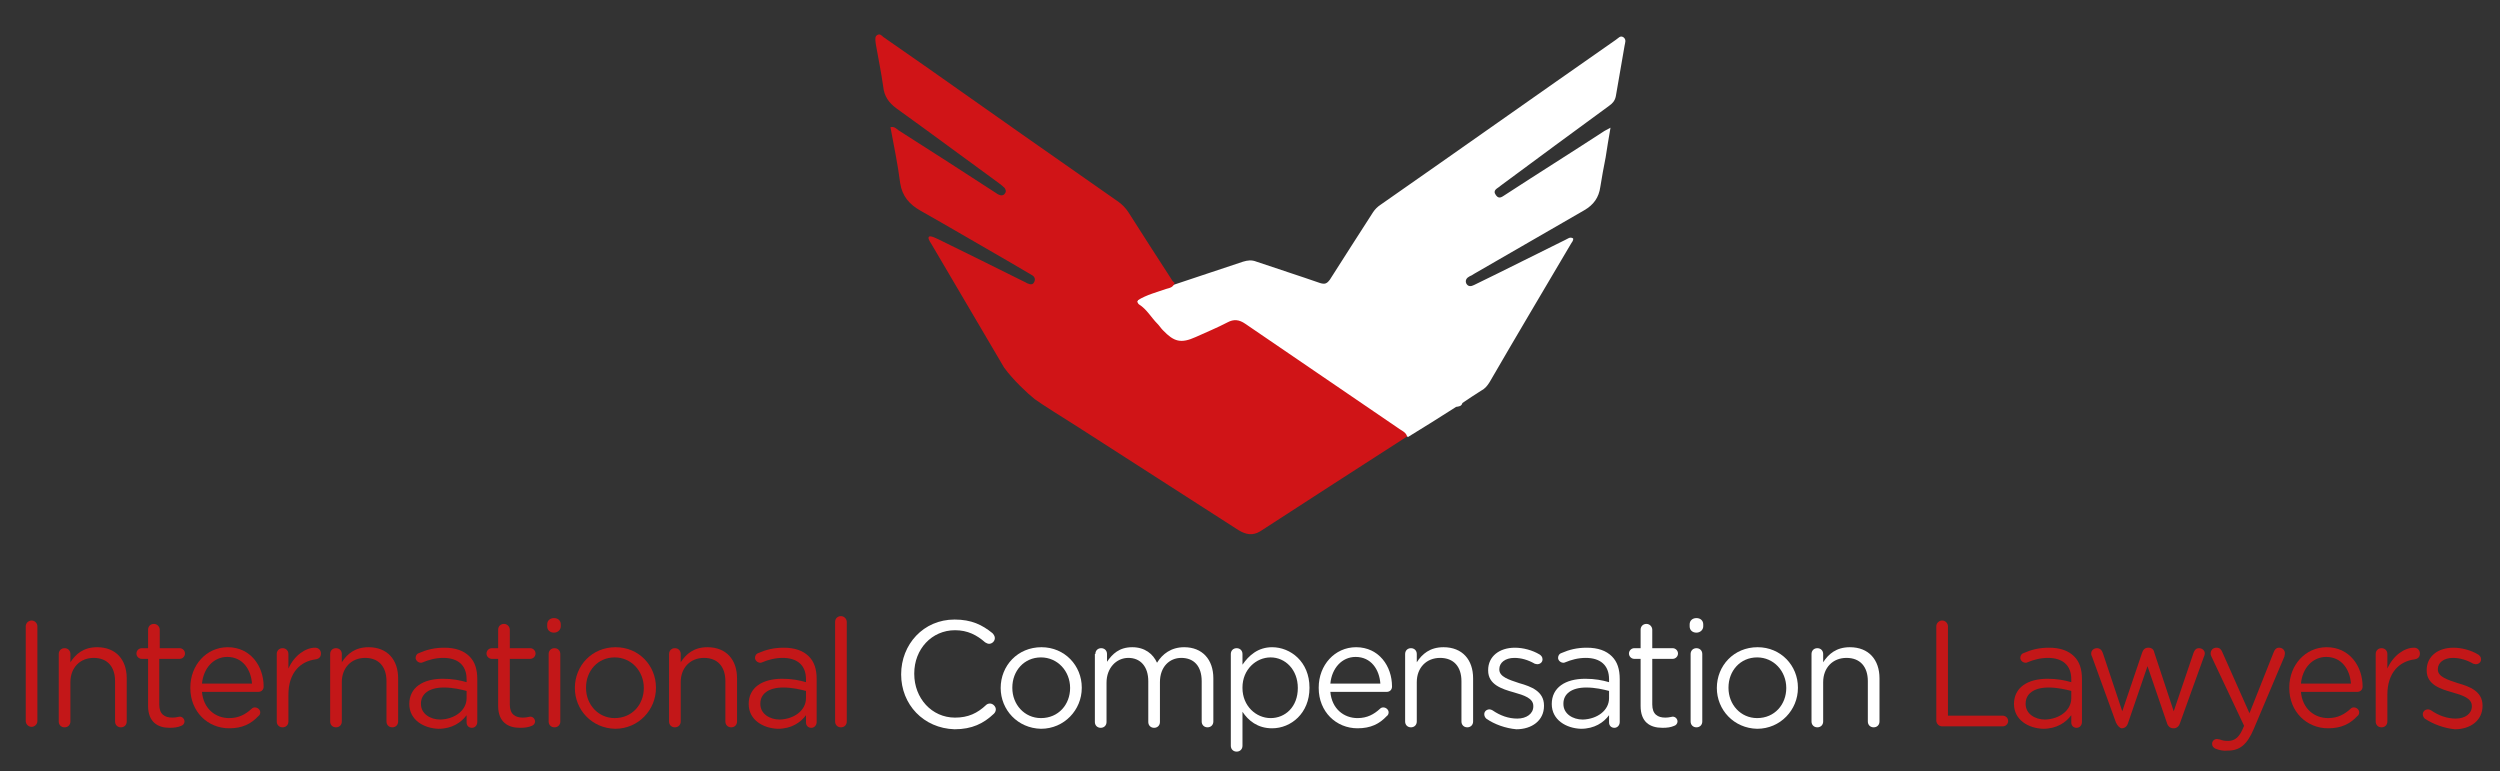 <?xml version="1.0" encoding="utf-8"?>
<!-- Generator: Adobe Illustrator 22.1.0, SVG Export Plug-In . SVG Version: 6.00 Build 0)  -->
<!DOCTYPE svg PUBLIC "-//W3C//DTD SVG 1.1//EN" "http://www.w3.org/Graphics/SVG/1.1/DTD/svg11.dtd">
<svg version="1.1" id="Layer_1" xmlns="http://www.w3.org/2000/svg" xmlns:xlink="http://www.w3.org/1999/xlink" x="0px" y="0px"
	 viewBox="0 0 514.9 158.8" style="enable-background:new 0 0 514.9 158.8;" xml:space="preserve">
<rect x="0" y="0" width="514.9" height="158.8" fill="#333333" stroke="none"/>
<style type="text/css">
	.st0{fill:#FFFFFF;}
	.st1{fill:#D01417;}
	.st2{fill:#C31718;}
</style>
<path class="st0" d="M234.3,61.9c0.5-0.8,1.3-1,2.1-1.3c1.8-0.7,3.8-1.1,5.5-2c4.7-1.6,9.4-3.1,14.1-4.7c1-0.3,1.8-0.4,2.8,0
	c4.4,1.5,8.8,2.9,13.1,4.4c1,0.3,1.4,0.1,2-0.7c2.9-4.6,5.9-9.2,8.9-13.9c0.4-0.6,0.9-1.1,1.5-1.5c16.2-11.3,32.3-22.7,48.5-34
	c0.5-0.3,0.9-1,1.6-0.5c0.6,0.5,0.3,1.1,0.2,1.7c-0.6,3.5-1.2,6.9-1.8,10.4c-0.2,1-0.7,1.5-1.4,2c-7.4,5.4-14.7,10.8-22,16.2
	c-0.1,0.1-0.3,0.2-0.4,0.3c-0.5,0.5-1.7,0.8-0.9,1.9c0.7,1,1.4,0.2,2.1-0.2c6.6-4.3,13.3-8.5,19.9-12.8c0.4-0.3,0.9-0.5,1.6-0.9
	c-0.4,2.2-0.7,4.2-1,6.1c-0.4,2.1-0.8,4.1-1.1,6.1c-0.3,2.2-1.4,3.7-3.3,4.8c-7.6,4.4-15.1,8.7-22.7,13.1c-0.3,0.2-0.6,0.4-0.9,0.5
	c-0.6,0.3-1,0.8-0.7,1.5c0.4,0.7,1,0.6,1.6,0.3c1.6-0.8,3.3-1.6,4.9-2.4c4.6-2.3,9.3-4.6,13.9-6.9c0.5-0.2,0.9-0.7,1.6-0.3
	c0.1,0.5-0.3,0.8-0.5,1.2c-5.6,9.5-11.2,18.9-16.7,28.4c-0.5,0.8-1,1.4-1.8,1.8c-1.3,0.8-2.6,1.7-3.8,2.5c-0.2,0.7-0.7,0.7-1.3,0.8
	c-3.3,2.1-6.6,4.2-9.9,6.2c-2.4-1.3-4.6-3-6.9-4.5c-9.1-6.1-18.1-12.3-27.1-18.5c-0.8-0.5-1.4-0.6-2.2-0.2c-2.6,1.3-5.2,2.5-7.9,3.7
	c-2.3,1.1-4.2,0.7-5.9-1.2c-1.8-2-3.5-4-5.3-6C233.9,63,233.7,62.5,234.3,61.9z"/>
<path class="st1" d="M206.8,75.7c-5-8.5-10-17-15-25.5c-0.2-0.3-0.4-0.6-0.5-0.9c-0.2-0.5,0.1-0.7,0.5-0.6c0.5,0.1,1,0.4,1.5,0.6
	c5.9,2.9,11.8,5.8,17.6,8.7c0.3,0.1,0.5,0.3,0.8,0.4c0.5,0.2,1,0.3,1.3-0.3c0.3-0.6,0.1-1.1-0.4-1.4c-1.5-0.9-3.1-1.8-4.6-2.7
	c-6.1-3.5-12.2-7.1-18.4-10.6c-2.3-1.3-3.8-3-4.2-5.7c-0.5-3.9-1.3-7.7-2-11.5c0.8-0.2,1.2,0.3,1.6,0.6c6.6,4.2,13.3,8.5,19.9,12.8
	c0.3,0.2,0.7,0.5,1.1,0.6c0.4,0.1,0.8,0,1-0.4c0.3-0.4,0.1-0.8-0.1-1.1c-0.4-0.4-0.8-0.7-1.2-1c-7-5.1-14-10.3-21.1-15.4
	c-1.6-1.2-2.5-2.5-2.7-4.5c-0.4-2.9-1-5.7-1.5-8.6c0-0.2-0.1-0.5-0.1-0.8c0-0.5-0.1-0.9,0.4-1.2c0.5-0.3,0.9,0.1,1.2,0.4
	c3,2.1,5.9,4.1,8.9,6.2c13.2,9.3,26.4,18.6,39.6,27.8c0.8,0.6,1.4,1.2,2,2.1c2.9,4.6,5.9,9.2,8.8,13.7c0.2,0.3,0.3,0.6,0.7,0.8
	c-0.2,1-1,1.1-1.7,1.3c-2,0.7-4,1.2-5.8,2.3c-0.4,0.2,0.1,0.9,0.2,0.9c1.6,1,2.5,2.7,3.8,4c0.4,0.4,0.7,0.9,1.1,1.3
	c2.3,2.4,3.7,2.8,6.8,1.4c2.2-1,4.4-1.9,6.5-3c1.3-0.7,2.4-0.6,3.7,0.3c10.6,7.2,21.2,14.5,31.8,21.7c0.6,0.4,1.3,0.7,1.5,1.5
	c-10.1,6.5-20.2,13-30.2,19.5c-1.6,1-3,0.7-4.5-0.2c-11-7.1-22-14.1-33-21.2c-3-1.9-7.5-4.7-9-5.8C211.6,81,208.7,78.3,206.8,75.7z"
	/>
<g>
	<path class="st2" d="M5.3,129c0-0.7,0.6-1.2,1.2-1.2c0.7,0,1.2,0.6,1.2,1.2v19.5c0,0.7-0.6,1.2-1.2,1.2c-0.7,0-1.2-0.6-1.2-1.2V129
		z"/>
	<path class="st2" d="M12.1,134.7c0-0.7,0.5-1.2,1.2-1.2c0.7,0,1.2,0.5,1.2,1.2v1.7c1.1-1.7,2.7-3.1,5.5-3.1c3.9,0,6.1,2.6,6.1,6.4
		v8.9c0,0.7-0.5,1.2-1.2,1.2c-0.7,0-1.2-0.5-1.2-1.2v-8.3c0-3-1.6-4.8-4.4-4.8c-2.8,0-4.8,2-4.8,5v8.1c0,0.7-0.5,1.2-1.2,1.2
		c-0.7,0-1.2-0.5-1.2-1.2V134.7z"/>
	<path class="st2" d="M30.5,145.4v-9.7h-1.3c-0.6,0-1.1-0.5-1.1-1.1c0-0.6,0.5-1.1,1.1-1.1h1.3v-3.8c0-0.7,0.5-1.2,1.2-1.2
		c0.7,0,1.2,0.6,1.2,1.2v3.8H37c0.6,0,1.1,0.5,1.1,1.1c0,0.6-0.5,1.1-1.1,1.1h-4.2v9.4c0,2,1.1,2.7,2.7,2.7c0.8,0,1.3-0.2,1.5-0.2
		c0.6,0,1,0.5,1,1c0,0.4-0.3,0.8-0.7,0.9c-0.7,0.3-1.4,0.4-2.4,0.4C32.5,149.9,30.5,148.7,30.5,145.4z"/>
	<path class="st2" d="M47.2,150c-4.4,0-8-3.4-8-8.3v-0.1c0-4.6,3.3-8.3,7.7-8.3c4.7,0,7.4,3.9,7.4,8.1c0,0.7-0.5,1.1-1.1,1.1H41.6
		c0.3,3.5,2.8,5.4,5.6,5.4c2,0,3.4-0.8,4.6-1.9c0.2-0.2,0.4-0.3,0.7-0.3c0.6,0,1.1,0.5,1.1,1c0,0.3-0.1,0.6-0.4,0.8
		C51.7,149.1,49.9,150,47.2,150z M51.9,140.8c-0.2-2.9-1.9-5.5-5.1-5.5c-2.8,0-4.9,2.3-5.2,5.5H51.9z"/>
	<path class="st2" d="M57,134.7c0-0.7,0.5-1.2,1.2-1.2c0.7,0,1.2,0.5,1.2,1.2v3c1.2-2.7,3.5-4.3,5.5-4.3c0.7,0,1.2,0.5,1.2,1.2
		c0,0.7-0.4,1.1-1.1,1.2c-3.1,0.4-5.6,2.7-5.6,7.3v5.5c0,0.7-0.5,1.2-1.2,1.2c-0.7,0-1.2-0.5-1.2-1.2V134.7z"/>
	<path class="st2" d="M68,134.7c0-0.7,0.5-1.2,1.2-1.2c0.7,0,1.2,0.5,1.2,1.2v1.7c1.1-1.7,2.7-3.1,5.5-3.1c3.9,0,6.1,2.6,6.1,6.4
		v8.9c0,0.7-0.5,1.2-1.2,1.2c-0.7,0-1.2-0.5-1.2-1.2v-8.3c0-3-1.6-4.8-4.4-4.8c-2.8,0-4.8,2-4.8,5v8.1c0,0.7-0.5,1.2-1.2,1.2
		c-0.7,0-1.2-0.5-1.2-1.2V134.7z"/>
	<path class="st2" d="M84.3,145L84.3,145c0-3.4,2.8-5.2,6.9-5.2c2,0,3.5,0.3,4.9,0.7v-0.6c0-2.9-1.8-4.4-4.8-4.4
		c-1.6,0-3,0.4-4.2,0.9c-0.2,0.1-0.3,0.1-0.4,0.1c-0.6,0-1.1-0.5-1.1-1c0-0.5,0.3-0.9,0.7-1c1.6-0.7,3.2-1.1,5.2-1.1
		c2.3,0,4,0.6,5.2,1.8c1.1,1.1,1.6,2.6,1.6,4.7v8.8c0,0.7-0.5,1.2-1.1,1.2c-0.7,0-1.1-0.5-1.1-1.1v-1.5c-1.1,1.5-3,2.8-5.8,2.8
		C87.3,150,84.3,148.3,84.3,145z M96.1,143.8v-1.5c-1.2-0.3-2.8-0.7-4.7-0.7c-3,0-4.7,1.3-4.7,3.3v0.1c0,2,1.9,3.2,4,3.2
		C93.7,148.1,96.1,146.3,96.1,143.8z"/>
	<path class="st2" d="M102.6,145.4v-9.7h-1.3c-0.6,0-1.1-0.5-1.1-1.1c0-0.6,0.5-1.1,1.1-1.1h1.3v-3.8c0-0.7,0.5-1.2,1.2-1.2
		c0.7,0,1.2,0.6,1.2,1.2v3.8h4.2c0.6,0,1.1,0.5,1.1,1.1c0,0.6-0.5,1.1-1.1,1.1H105v9.4c0,2,1.1,2.7,2.7,2.7c0.8,0,1.3-0.2,1.5-0.2
		c0.6,0,1,0.5,1,1c0,0.4-0.3,0.8-0.7,0.9c-0.7,0.3-1.4,0.4-2.4,0.4C104.6,149.9,102.6,148.7,102.6,145.4z"/>
	<path class="st2" d="M112.7,128.6c0-0.8,0.6-1.3,1.4-1.3c0.8,0,1.4,0.5,1.4,1.3v0.4c0,0.7-0.6,1.3-1.4,1.3c-0.8,0-1.4-0.5-1.4-1.3
		V128.6z M113,134.7c0-0.7,0.5-1.2,1.2-1.2c0.7,0,1.2,0.5,1.2,1.2v13.9c0,0.7-0.5,1.2-1.2,1.2s-1.2-0.5-1.2-1.2V134.7z"/>
	<path class="st2" d="M118.4,141.7L118.4,141.7c0-4.6,3.5-8.4,8.4-8.4c4.8,0,8.3,3.8,8.3,8.3v0.1c0,4.5-3.6,8.4-8.4,8.4
		C121.9,150,118.4,146.2,118.4,141.7z M132.6,141.7L132.6,141.7c0-3.5-2.6-6.3-6-6.3c-3.5,0-5.9,2.8-5.9,6.2v0.1
		c0,3.4,2.5,6.2,5.9,6.2C130.2,147.9,132.6,145.1,132.6,141.7z"/>
	<path class="st2" d="M137.8,134.7c0-0.7,0.5-1.2,1.2-1.2c0.7,0,1.2,0.5,1.2,1.2v1.7c1.1-1.7,2.7-3.1,5.5-3.1c3.9,0,6.1,2.6,6.1,6.4
		v8.9c0,0.7-0.5,1.2-1.2,1.2c-0.7,0-1.2-0.5-1.2-1.2v-8.3c0-3-1.6-4.8-4.4-4.8c-2.8,0-4.8,2-4.8,5v8.1c0,0.7-0.5,1.2-1.2,1.2
		c-0.7,0-1.2-0.5-1.2-1.2V134.7z"/>
	<path class="st2" d="M154.2,145L154.2,145c0-3.4,2.8-5.2,6.9-5.2c2,0,3.5,0.3,4.9,0.7v-0.6c0-2.9-1.8-4.4-4.8-4.4
		c-1.6,0-3,0.4-4.2,0.9c-0.2,0.1-0.3,0.1-0.4,0.1c-0.6,0-1.1-0.5-1.1-1c0-0.5,0.3-0.9,0.7-1c1.6-0.7,3.2-1.1,5.2-1.1
		c2.3,0,4,0.6,5.2,1.8c1.1,1.1,1.6,2.6,1.6,4.7v8.8c0,0.7-0.5,1.2-1.1,1.2c-0.7,0-1.1-0.5-1.1-1.1v-1.5c-1.1,1.5-3,2.8-5.8,2.8
		C157.2,150,154.2,148.3,154.2,145z M166,143.8v-1.5c-1.2-0.3-2.8-0.7-4.7-0.7c-3,0-4.7,1.3-4.7,3.3v0.1c0,2,1.9,3.2,4,3.2
		C163.6,148.1,166,146.3,166,143.8z"/>
	<path class="st2" d="M172,128.1c0-0.7,0.5-1.2,1.2-1.2c0.7,0,1.2,0.6,1.2,1.2v20.5c0,0.7-0.5,1.2-1.2,1.2s-1.2-0.5-1.2-1.2V128.1z"
		/>
	<path class="st0" d="M185.6,138.9L185.6,138.9c0-6.2,4.6-11.3,11-11.3c3.5,0,5.7,1.1,7.8,2.8c0.2,0.2,0.5,0.6,0.5,1
		c0,0.7-0.6,1.2-1.2,1.2c-0.3,0-0.6-0.2-0.8-0.3c-1.7-1.5-3.6-2.5-6.2-2.5c-4.8,0-8.4,3.9-8.4,8.9v0.1c0,5,3.6,9,8.4,9
		c2.7,0,4.6-0.9,6.4-2.6c0.2-0.2,0.5-0.3,0.8-0.3c0.6,0,1.2,0.6,1.2,1.2c0,0.4-0.2,0.7-0.4,0.9c-2.1,2-4.5,3.2-8.1,3.2
		C190.2,150,185.6,145.1,185.6,138.9z"/>
	<path class="st0" d="M206.1,141.7L206.1,141.7c0-4.6,3.5-8.4,8.4-8.4c4.8,0,8.3,3.8,8.3,8.3v0.1c0,4.5-3.6,8.4-8.4,8.4
		C209.6,150,206.1,146.2,206.1,141.7z M220.4,141.7L220.4,141.7c0-3.5-2.6-6.3-6-6.3c-3.5,0-5.9,2.8-5.9,6.2v0.1
		c0,3.4,2.5,6.2,5.9,6.2C218,147.9,220.4,145.1,220.4,141.7z"/>
	<path class="st0" d="M225.6,134.7c0-0.7,0.5-1.2,1.2-1.2c0.7,0,1.2,0.5,1.2,1.2v1.6c1.1-1.6,2.5-3,5.2-3c2.6,0,4.3,1.4,5.1,3.2
		c1.1-1.8,2.9-3.2,5.6-3.2c3.7,0,6,2.5,6,6.4v8.9c0,0.7-0.5,1.2-1.2,1.2c-0.7,0-1.2-0.5-1.2-1.2v-8.3c0-3.1-1.6-4.8-4.2-4.8
		c-2.4,0-4.4,1.8-4.4,5v8.2c0,0.7-0.5,1.2-1.2,1.2c-0.7,0-1.2-0.5-1.2-1.2v-8.4c0-3-1.6-4.8-4.1-4.8c-2.5,0-4.5,2.1-4.5,5.1v8.1
		c0,0.7-0.5,1.2-1.2,1.2c-0.7,0-1.2-0.5-1.2-1.2V134.7z"/>
	<path class="st0" d="M253.5,134.7c0-0.7,0.5-1.2,1.2-1.2c0.7,0,1.2,0.5,1.2,1.2v2.2c1.3-1.9,3.2-3.6,6.1-3.6c3.8,0,7.7,3,7.7,8.3
		v0.1c0,5.2-3.8,8.3-7.7,8.3c-3,0-4.9-1.6-6.1-3.4v7c0,0.7-0.5,1.2-1.2,1.2c-0.7,0-1.2-0.5-1.2-1.2V134.7z M267.3,141.7L267.3,141.7
		c0-3.8-2.6-6.3-5.6-6.3c-3,0-5.8,2.5-5.8,6.2v0.1c0,3.7,2.8,6.2,5.8,6.2C264.7,147.9,267.3,145.6,267.3,141.7z"/>
	<path class="st0" d="M279.6,150c-4.4,0-8-3.4-8-8.3v-0.1c0-4.6,3.3-8.3,7.7-8.3c4.7,0,7.4,3.9,7.4,8.1c0,0.7-0.5,1.1-1.1,1.1H274
		c0.3,3.5,2.8,5.4,5.6,5.4c2,0,3.4-0.8,4.6-1.9c0.2-0.2,0.4-0.3,0.7-0.3c0.6,0,1.1,0.5,1.1,1c0,0.3-0.1,0.6-0.4,0.8
		C284.1,149.1,282.3,150,279.6,150z M284.3,140.8c-0.2-2.9-1.9-5.5-5.1-5.5c-2.8,0-4.9,2.3-5.2,5.5H284.3z"/>
	<path class="st0" d="M289.4,134.7c0-0.7,0.5-1.2,1.2-1.2c0.7,0,1.2,0.5,1.2,1.2v1.7c1.1-1.7,2.7-3.1,5.5-3.1c3.9,0,6.1,2.6,6.1,6.4
		v8.9c0,0.7-0.5,1.2-1.2,1.2c-0.7,0-1.2-0.5-1.2-1.2v-8.3c0-3-1.6-4.8-4.4-4.8c-2.8,0-4.8,2-4.8,5v8.1c0,0.7-0.5,1.2-1.2,1.2
		c-0.7,0-1.2-0.5-1.2-1.2V134.7z"/>
	<path class="st0" d="M306.1,148c-0.2-0.2-0.4-0.5-0.4-0.9c0-0.6,0.5-1,1.1-1c0.2,0,0.4,0.1,0.6,0.2c1.6,1.1,3.3,1.7,5.1,1.7
		c1.9,0,3.3-1,3.3-2.5v-0.1c0-1.6-1.9-2.2-4-2.8c-2.5-0.7-5.3-1.6-5.3-4.5v-0.1c0-2.8,2.3-4.6,5.5-4.6c1.7,0,3.6,0.5,5.1,1.4
		c0.3,0.2,0.6,0.5,0.6,1c0,0.6-0.5,1-1.1,1c-0.2,0-0.4-0.1-0.5-0.1c-1.4-0.8-2.8-1.2-4.2-1.2c-1.9,0-3.1,1-3.1,2.3v0.1
		c0,1.5,2,2.1,4.1,2.8c2.5,0.7,5.1,1.7,5.1,4.6v0.1c0,3-2.5,4.8-5.7,4.8C310.1,150,307.8,149.2,306.1,148z"/>
	<path class="st0" d="M319.6,145L319.6,145c0-3.4,2.8-5.2,6.9-5.2c2,0,3.5,0.3,4.9,0.7v-0.6c0-2.9-1.8-4.4-4.8-4.4
		c-1.6,0-3,0.4-4.2,0.9c-0.2,0.1-0.3,0.1-0.4,0.1c-0.6,0-1.1-0.5-1.1-1c0-0.5,0.3-0.9,0.7-1c1.6-0.7,3.2-1.1,5.2-1.1
		c2.3,0,4,0.6,5.2,1.8c1.1,1.1,1.6,2.6,1.6,4.7v8.8c0,0.7-0.5,1.2-1.1,1.2c-0.7,0-1.1-0.5-1.1-1.1v-1.5c-1.1,1.5-3,2.8-5.8,2.8
		C322.6,150,319.6,148.3,319.6,145z M331.4,143.8v-1.5c-1.2-0.3-2.8-0.7-4.7-0.7c-3,0-4.7,1.3-4.7,3.3v0.1c0,2,1.9,3.2,4,3.2
		C329,148.1,331.4,146.3,331.4,143.8z"/>
	<path class="st0" d="M337.9,145.4v-9.7h-1.3c-0.6,0-1.1-0.5-1.1-1.1c0-0.6,0.5-1.1,1.1-1.1h1.3v-3.8c0-0.7,0.5-1.2,1.2-1.2
		c0.7,0,1.2,0.6,1.2,1.2v3.8h4.2c0.6,0,1.1,0.5,1.1,1.1c0,0.6-0.5,1.1-1.1,1.1h-4.2v9.4c0,2,1.1,2.7,2.7,2.7c0.8,0,1.3-0.2,1.5-0.2
		c0.6,0,1,0.5,1,1c0,0.4-0.3,0.8-0.7,0.9c-0.7,0.3-1.4,0.4-2.4,0.4C339.8,149.9,337.9,148.7,337.9,145.4z"/>
	<path class="st0" d="M348,128.6c0-0.8,0.6-1.3,1.4-1.3c0.8,0,1.4,0.5,1.4,1.3v0.4c0,0.7-0.6,1.3-1.4,1.3c-0.8,0-1.4-0.5-1.4-1.3
		V128.6z M348.2,134.7c0-0.7,0.5-1.2,1.2-1.2c0.7,0,1.2,0.5,1.2,1.2v13.9c0,0.7-0.5,1.2-1.2,1.2s-1.2-0.5-1.2-1.2V134.7z"/>
	<path class="st0" d="M353.6,141.7L353.6,141.7c0-4.6,3.5-8.4,8.4-8.4c4.8,0,8.3,3.8,8.3,8.3v0.1c0,4.5-3.6,8.4-8.4,8.4
		C357.1,150,353.6,146.2,353.6,141.7z M367.9,141.7L367.9,141.7c0-3.5-2.6-6.3-6-6.3c-3.5,0-5.9,2.8-5.9,6.2v0.1
		c0,3.4,2.5,6.2,5.9,6.2C365.5,147.9,367.9,145.1,367.9,141.7z"/>
	<path class="st0" d="M373.1,134.7c0-0.7,0.5-1.2,1.2-1.2c0.7,0,1.2,0.5,1.2,1.2v1.7c1.1-1.7,2.7-3.1,5.5-3.1c3.9,0,6.1,2.6,6.1,6.4
		v8.9c0,0.7-0.5,1.2-1.2,1.2c-0.7,0-1.2-0.5-1.2-1.2v-8.3c0-3-1.6-4.8-4.4-4.8c-2.8,0-4.8,2-4.8,5v8.1c0,0.7-0.5,1.2-1.2,1.2
		c-0.7,0-1.2-0.5-1.2-1.2V134.7z"/>
	<path class="st2" d="M398.8,129c0-0.7,0.6-1.2,1.2-1.2c0.7,0,1.2,0.6,1.2,1.2v18.4h11.3c0.6,0,1.1,0.5,1.1,1.1s-0.5,1.1-1.1,1.1
		H400c-0.7,0-1.2-0.6-1.2-1.2V129z"/>
	<path class="st2" d="M414.8,145L414.8,145c0-3.4,2.8-5.2,6.9-5.2c2,0,3.5,0.3,4.9,0.7v-0.6c0-2.9-1.8-4.4-4.8-4.4
		c-1.6,0-3,0.4-4.2,0.9c-0.2,0.1-0.3,0.1-0.4,0.1c-0.6,0-1.1-0.5-1.1-1c0-0.5,0.3-0.9,0.7-1c1.6-0.7,3.2-1.1,5.2-1.1
		c2.3,0,4,0.6,5.2,1.8c1.1,1.1,1.6,2.6,1.6,4.7v8.8c0,0.7-0.5,1.2-1.1,1.2c-0.7,0-1.1-0.5-1.1-1.1v-1.5c-1.1,1.5-3,2.8-5.8,2.8
		C417.8,150,414.8,148.3,414.8,145z M426.6,143.8v-1.5c-1.2-0.3-2.8-0.7-4.7-0.7c-3,0-4.7,1.3-4.7,3.3v0.1c0,2,1.9,3.2,4,3.2
		C424.2,148.1,426.6,146.3,426.6,143.8z"/>
	<path class="st2" d="M435.8,148.8l-4.9-13.5c-0.1-0.2-0.2-0.4-0.2-0.7c0-0.6,0.5-1.1,1.2-1.1c0.6,0,1,0.4,1.2,1l4,12l4.1-12.1
		c0.2-0.6,0.6-1,1.2-1h0.1c0.7,0,1.1,0.4,1.2,1l4,12.1l4.1-12.1c0.2-0.5,0.5-0.9,1.1-0.9c0.7,0,1.2,0.5,1.2,1.1
		c0,0.2-0.1,0.5-0.2,0.7l-4.9,13.6c-0.2,0.7-0.7,1.1-1.3,1.1h-0.1c-0.6,0-1.1-0.4-1.3-1.1l-4-11.7l-4,11.7c-0.2,0.7-0.7,1.1-1.3,1.1
		h-0.1C436.6,149.9,436.1,149.5,435.8,148.8z"/>
	<path class="st2" d="M456.3,154.2c-0.4-0.2-0.7-0.5-0.7-1c0-0.6,0.5-1,1-1c0.2,0,0.4,0.1,0.6,0.1c0.5,0.2,0.9,0.3,1.7,0.3
		c1.5,0,2.4-0.9,3.2-2.9l0.1-0.2l-6.7-14.2c-0.1-0.2-0.2-0.4-0.2-0.7c0-0.7,0.5-1.2,1.2-1.2c0.7,0,1,0.4,1.2,0.9l5.6,12.6l5-12.6
		c0.2-0.5,0.5-0.9,1.1-0.9c0.7,0,1.2,0.5,1.2,1.2c0,0.2-0.1,0.4-0.1,0.6l-6.3,14.9c-1.4,3.3-2.9,4.5-5.4,4.5
		C457.9,154.7,457.1,154.5,456.3,154.2z"/>
	<path class="st2" d="M479.5,150c-4.4,0-8-3.4-8-8.3v-0.1c0-4.6,3.3-8.3,7.7-8.3c4.7,0,7.4,3.9,7.4,8.1c0,0.7-0.5,1.1-1.1,1.1h-11.6
		c0.3,3.5,2.8,5.4,5.6,5.4c2,0,3.4-0.8,4.6-1.9c0.2-0.2,0.4-0.3,0.7-0.3c0.6,0,1.1,0.5,1.1,1c0,0.3-0.1,0.6-0.4,0.8
		C484,149.1,482.2,150,479.5,150z M484.2,140.8c-0.2-2.9-1.9-5.5-5.1-5.5c-2.8,0-4.9,2.3-5.2,5.5H484.2z"/>
	<path class="st2" d="M489.3,134.7c0-0.7,0.5-1.2,1.2-1.2c0.7,0,1.2,0.5,1.2,1.2v3c1.2-2.7,3.5-4.3,5.5-4.3c0.7,0,1.2,0.5,1.2,1.2
		c0,0.7-0.4,1.1-1.1,1.2c-3.1,0.4-5.6,2.7-5.6,7.3v5.5c0,0.7-0.5,1.2-1.2,1.2c-0.7,0-1.2-0.5-1.2-1.2V134.7z"/>
	<path class="st2" d="M499.4,148c-0.2-0.2-0.4-0.5-0.4-0.9c0-0.6,0.5-1,1.1-1c0.2,0,0.4,0.1,0.6,0.2c1.6,1.1,3.3,1.7,5.1,1.7
		c1.9,0,3.3-1,3.3-2.5v-0.1c0-1.6-1.9-2.2-4-2.8c-2.5-0.7-5.3-1.6-5.3-4.5v-0.1c0-2.8,2.3-4.6,5.5-4.6c1.7,0,3.6,0.5,5.1,1.4
		c0.3,0.2,0.6,0.5,0.6,1c0,0.6-0.5,1-1.1,1c-0.2,0-0.4-0.1-0.5-0.1c-1.4-0.8-2.8-1.2-4.2-1.2c-1.9,0-3.1,1-3.1,2.3v0.1
		c0,1.5,2,2.1,4.1,2.8c2.5,0.7,5.1,1.7,5.1,4.6v0.1c0,3-2.5,4.8-5.7,4.8C503.5,150,501.2,149.2,499.4,148z"/>
</g>
</svg>
